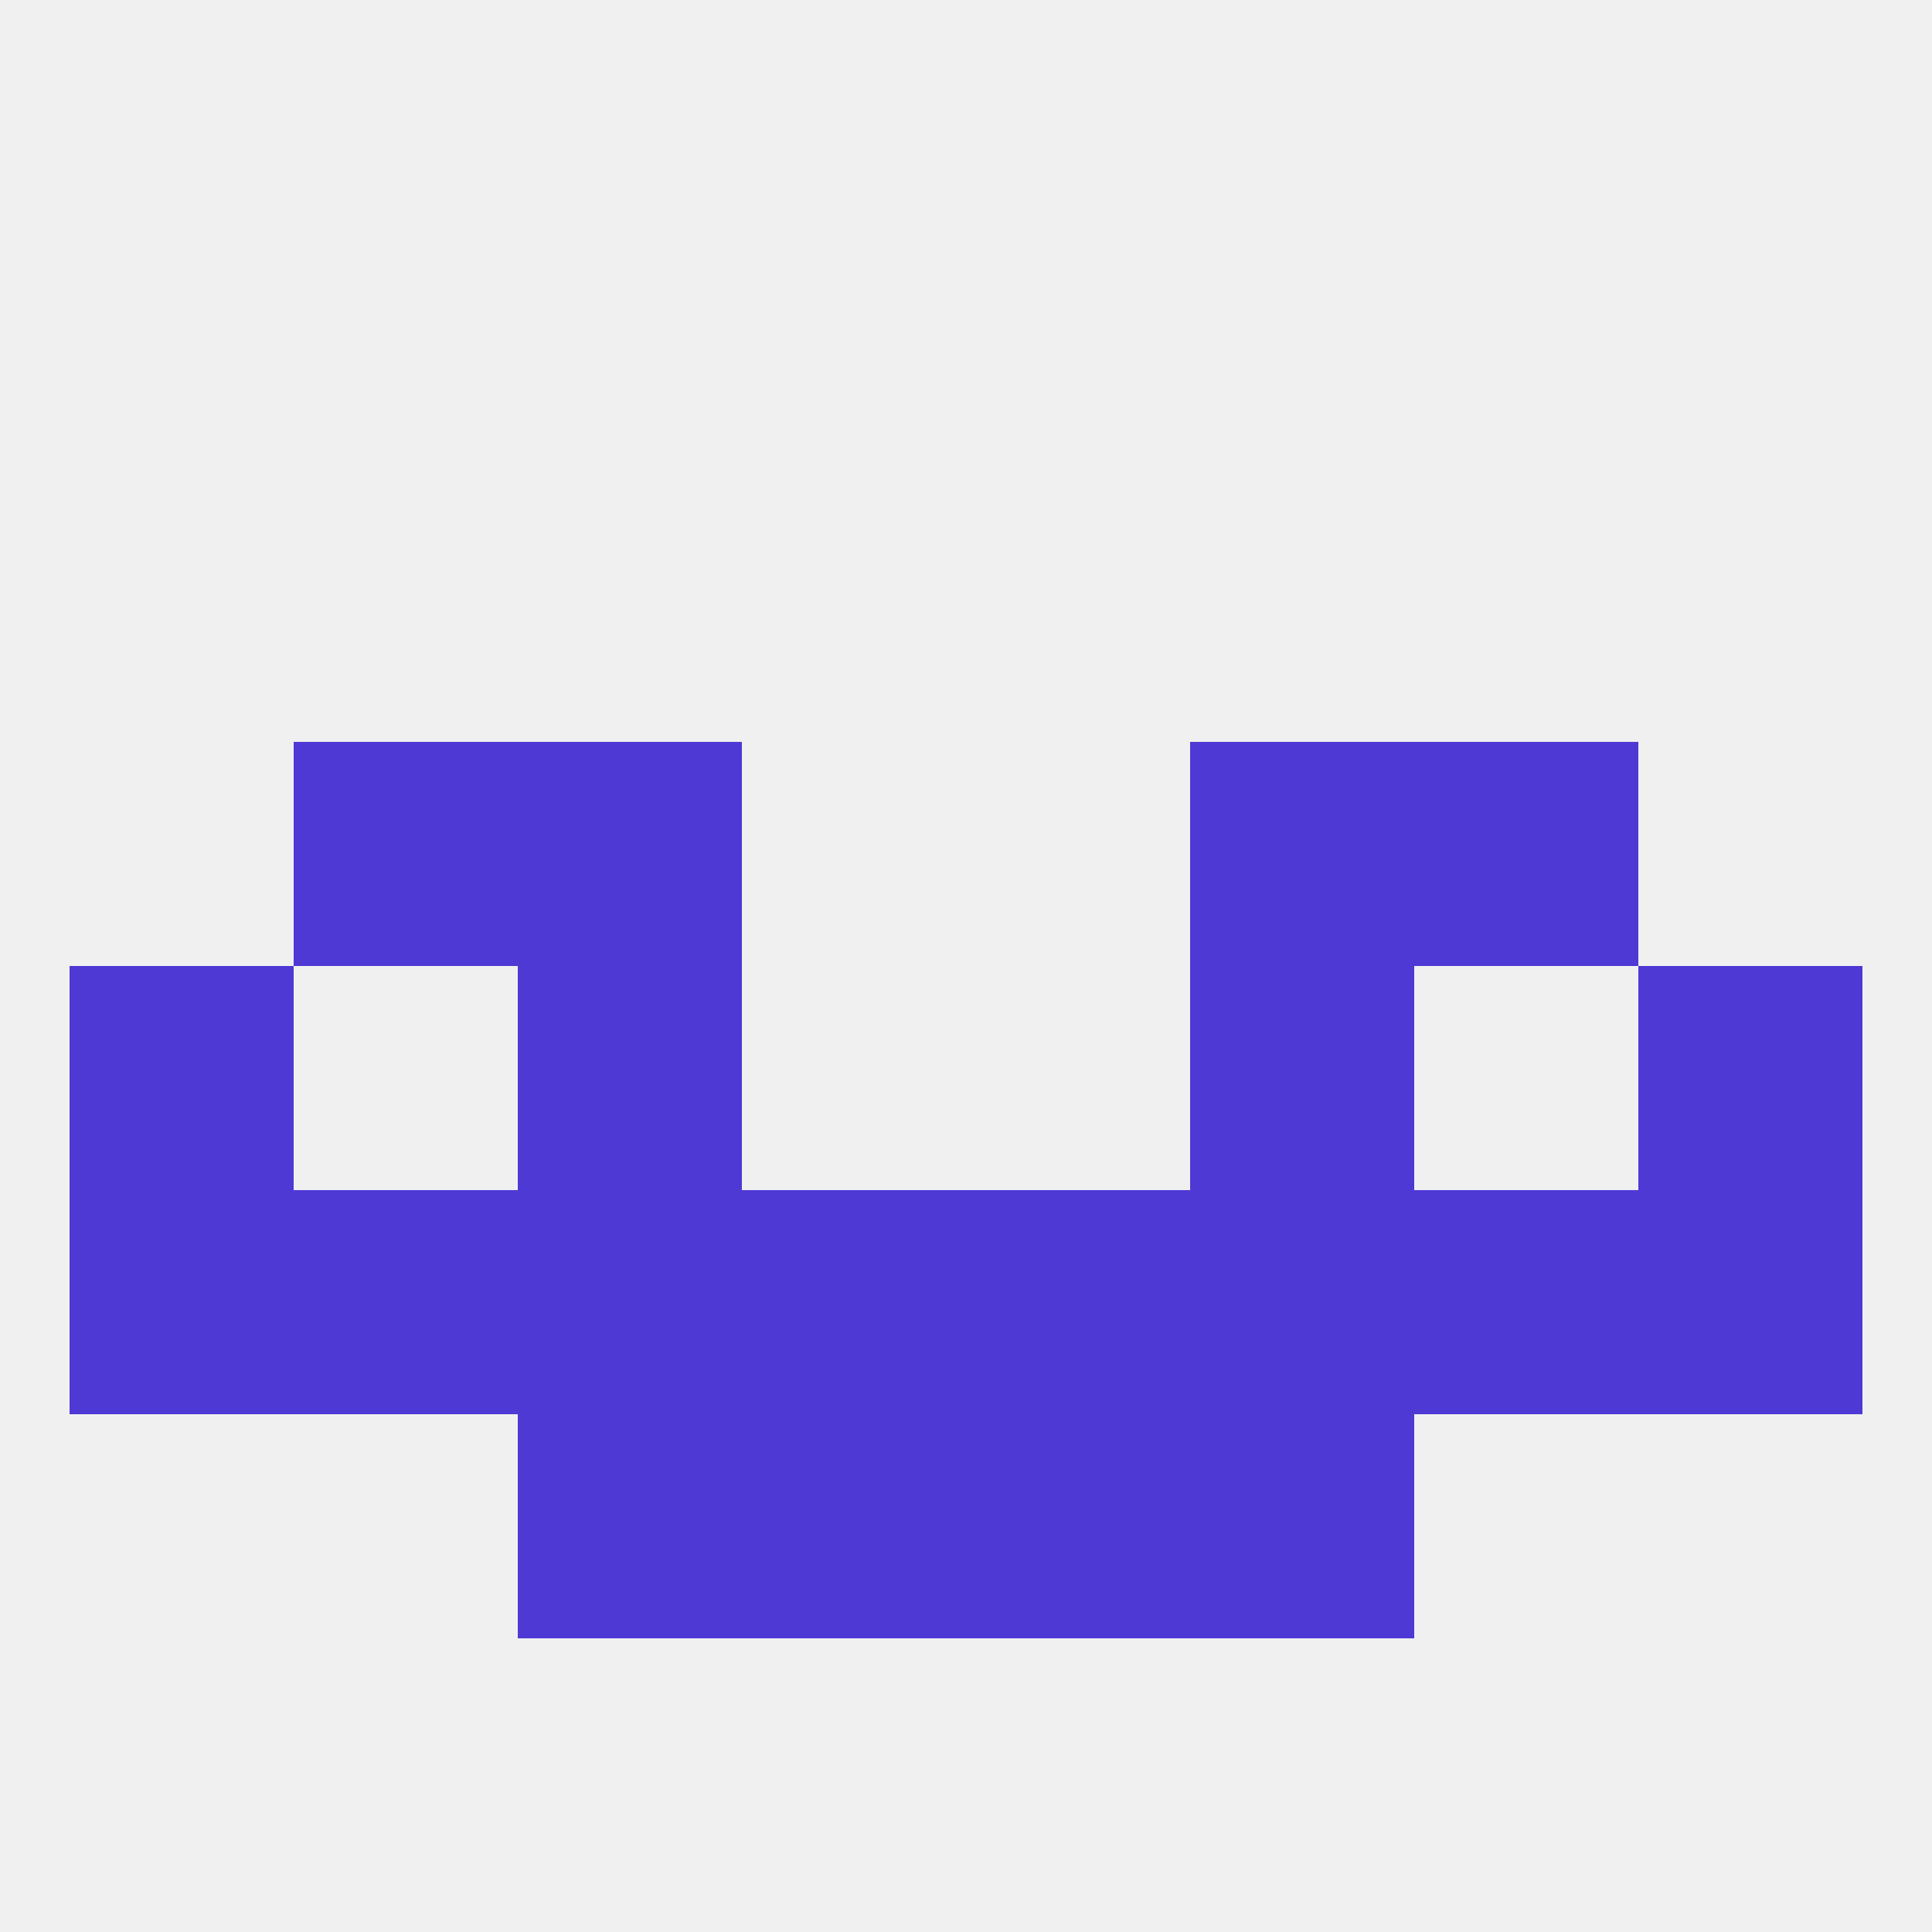 
<!--   <?xml version="1.0"?> -->
<svg version="1.1" baseprofile="full" xmlns="http://www.w3.org/2000/svg" xmlns:xlink="http://www.w3.org/1999/xlink" xmlns:ev="http://www.w3.org/2001/xml-events" width="250" height="250" viewBox="0 0 250 250" >
	<rect width="100%" height="100%" fill="rgba(240,240,240,255)"/>

	<rect x="67" y="183" width="29" height="29" fill="rgba(78,57,213,255)"/>
	<rect x="154" y="183" width="29" height="29" fill="rgba(78,57,213,255)"/>
	<rect x="96" y="183" width="29" height="29" fill="rgba(78,57,213,255)"/>
	<rect x="125" y="183" width="29" height="29" fill="rgba(78,57,213,255)"/>
	<rect x="212" y="125" width="29" height="29" fill="rgba(78,57,213,255)"/>
	<rect x="67" y="125" width="29" height="29" fill="rgba(78,57,213,255)"/>
	<rect x="154" y="125" width="29" height="29" fill="rgba(78,57,213,255)"/>
	<rect x="9" y="125" width="29" height="29" fill="rgba(78,57,213,255)"/>
	<rect x="67" y="96" width="29" height="29" fill="rgba(78,57,213,255)"/>
	<rect x="154" y="96" width="29" height="29" fill="rgba(78,57,213,255)"/>
	<rect x="38" y="96" width="29" height="29" fill="rgba(78,57,213,255)"/>
	<rect x="183" y="96" width="29" height="29" fill="rgba(78,57,213,255)"/>
	<rect x="183" y="154" width="29" height="29" fill="rgba(78,57,213,255)"/>
	<rect x="96" y="154" width="29" height="29" fill="rgba(78,57,213,255)"/>
	<rect x="9" y="154" width="29" height="29" fill="rgba(78,57,213,255)"/>
	<rect x="67" y="154" width="29" height="29" fill="rgba(78,57,213,255)"/>
	<rect x="154" y="154" width="29" height="29" fill="rgba(78,57,213,255)"/>
	<rect x="38" y="154" width="29" height="29" fill="rgba(78,57,213,255)"/>
	<rect x="125" y="154" width="29" height="29" fill="rgba(78,57,213,255)"/>
	<rect x="212" y="154" width="29" height="29" fill="rgba(78,57,213,255)"/>
</svg>